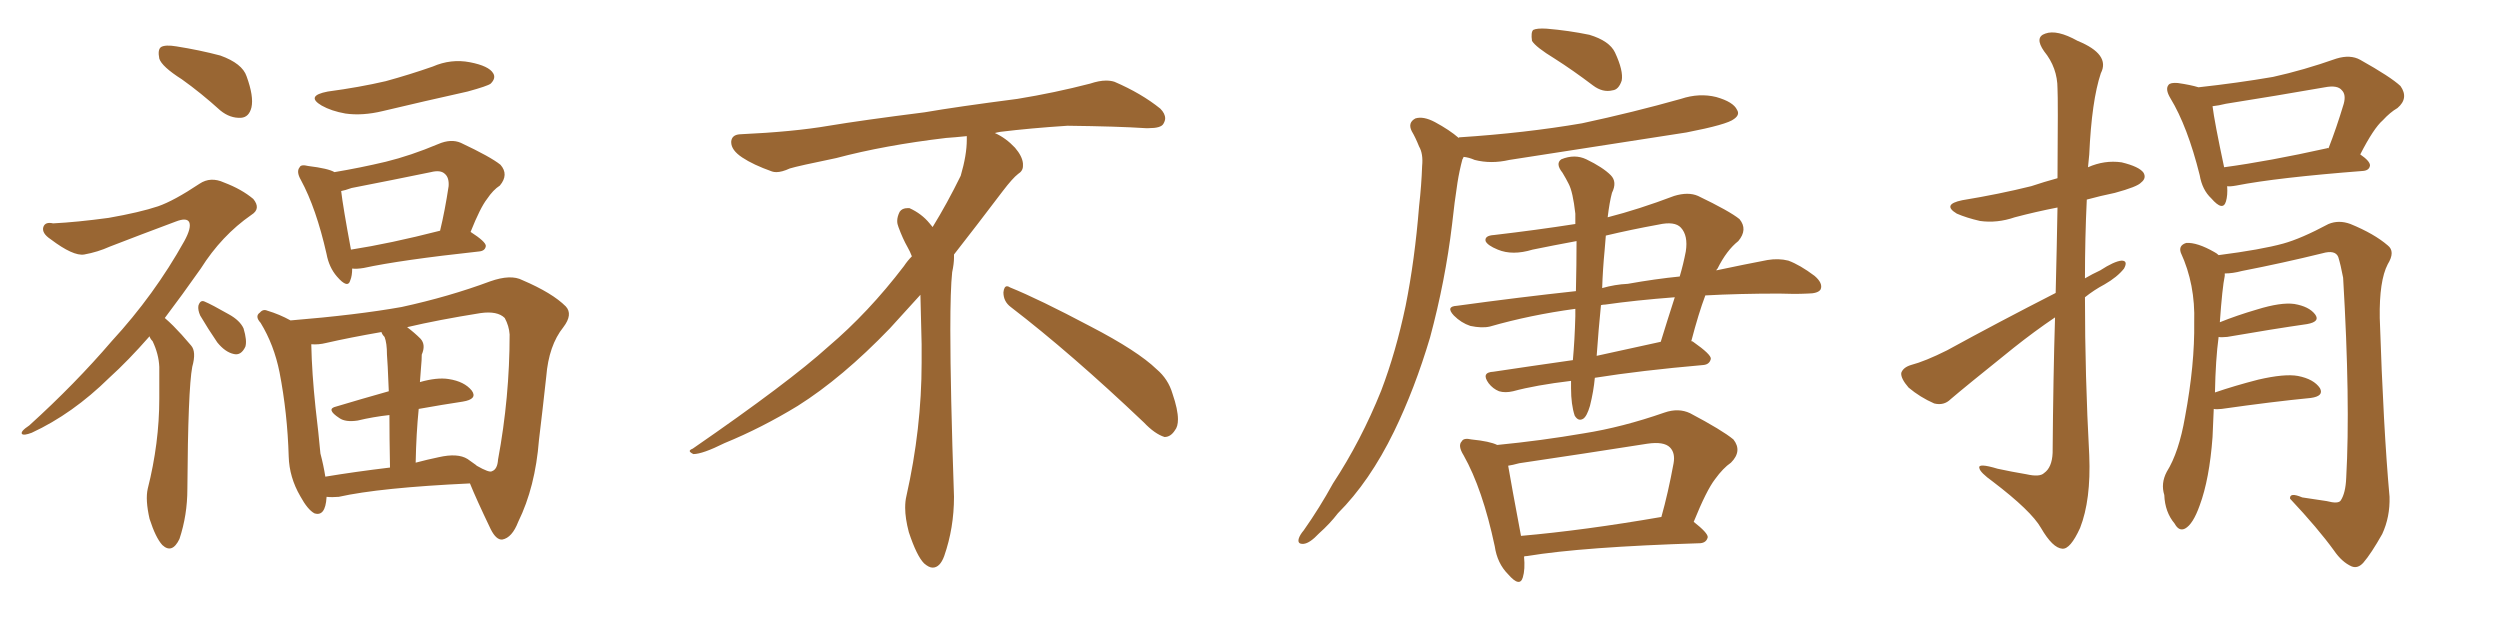 <svg xmlns="http://www.w3.org/2000/svg" xmlns:xlink="http://www.w3.org/1999/xlink" width="600" height="150"><path fill="#996633" padding="10" d="M43.65 19.04L43.65 19.04Q38.82 15.97 38.23 14.06L38.23 14.06Q37.79 11.87 38.67 11.28L38.67 11.28Q39.70 10.69 42.33 11.13L42.33 11.13Q47.90 12.01 52.88 13.33L52.88 13.33Q58.15 15.23 59.18 18.31L59.18 18.31Q60.94 23.14 60.35 25.78L60.35 25.78Q59.77 28.13 57.86 28.27L57.86 28.27Q55.22 28.42 52.88 26.51L52.88 26.51Q48.19 22.27 43.65 19.04ZM35.89 80.71L35.89 80.71Q30.76 86.57 26.22 90.67L26.22 90.67Q17.43 99.32 7.62 103.86L7.62 103.86Q5.71 104.59 5.27 104.15L5.27 104.15Q4.83 103.56 7.03 102.10L7.03 102.10Q18.02 92.14 26.81 81.88L26.81 81.88Q37.06 70.75 44.24 57.86L44.24 57.86Q46.00 54.64 45.41 53.32L45.41 53.32Q44.82 52.15 42.19 53.17L42.19 53.17Q33.54 56.40 26.37 59.18L26.37 59.18Q23.44 60.50 20.21 61.08L20.21 61.08Q17.58 61.52 12.16 57.42L12.16 57.42Q9.96 55.96 10.40 54.49L10.40 54.49Q10.84 53.17 12.74 53.61L12.74 53.61Q18.46 53.32 26.07 52.29L26.07 52.29Q33.54 50.98 37.94 49.51L37.94 49.51Q41.75 48.19 47.90 44.09L47.90 44.09Q50.54 42.33 53.76 43.80L53.76 43.80Q58.01 45.41 60.79 47.75L60.79 47.75Q62.70 50.10 60.35 51.56L60.35 51.56Q53.17 56.54 48.19 64.45L48.19 64.45Q43.65 70.90 39.55 76.32L39.55 76.32Q40.58 77.20 41.60 78.22L41.60 78.22Q43.51 80.13 45.85 82.91L45.85 82.91Q47.17 84.38 46.14 88.04L46.14 88.04Q45.12 93.46 44.97 117.33L44.97 117.33Q44.97 123.63 43.07 129.35L43.07 129.35Q41.31 133.01 38.96 130.81L38.96 130.81Q37.35 129.05 35.89 124.51L35.89 124.51Q34.86 119.97 35.45 117.33L35.45 117.33Q38.23 106.35 38.23 95.65L38.23 95.65Q38.23 91.99 38.23 88.04L38.23 88.04Q38.09 84.96 36.62 81.88L36.62 81.88Q36.04 81.30 35.89 80.71ZM48.05 75.73L48.05 75.73Q47.46 74.41 47.61 73.39L47.61 73.39Q48.05 71.92 49.07 72.36L49.07 72.36Q50.83 73.10 54.93 75.44L54.93 75.44Q57.57 76.90 58.45 78.81L58.45 78.81Q59.33 81.74 58.89 83.20L58.89 83.20Q57.86 85.40 56.10 84.96L56.10 84.96Q54.05 84.52 52.15 82.18L52.15 82.18Q49.95 78.96 48.05 75.73ZM78.66 21.97L78.66 21.97Q86.28 20.95 92.58 19.48L92.58 19.48Q98.44 17.87 103.86 15.97L103.86 15.97Q108.25 14.06 112.79 14.94L112.79 14.94Q117.33 15.82 118.36 17.58L118.36 17.58Q119.09 18.75 117.77 20.07L117.77 20.07Q117.04 20.65 112.21 21.97L112.21 21.97Q101.66 24.32 91.85 26.66L91.85 26.66Q87.01 27.83 82.91 27.25L82.91 27.25Q79.54 26.66 77.20 25.34L77.20 25.34Q73.24 23.00 78.66 21.97ZM84.52 64.45L84.52 64.45Q84.52 66.21 84.08 67.24L84.08 67.24Q83.50 69.43 80.86 66.36L80.86 66.36Q78.96 64.16 78.37 60.94L78.37 60.94Q75.88 49.95 72.22 43.21L72.22 43.21Q71.04 41.16 71.92 40.14L71.92 40.14Q72.22 39.40 73.97 39.84L73.97 39.84Q78.81 40.43 80.27 41.31L80.27 41.31Q86.43 40.28 92.58 38.82L92.58 38.82Q98.58 37.35 105.18 34.57L105.18 34.57Q108.25 33.25 110.60 34.28L110.60 34.28Q117.77 37.65 120.12 39.55L120.12 39.55Q122.17 41.89 119.97 44.53L119.97 44.53Q118.36 45.56 116.89 47.75L116.89 47.75Q115.28 49.80 112.94 55.66L112.94 55.66Q116.60 58.01 116.60 59.03L116.60 59.03Q116.46 60.21 114.99 60.35L114.99 60.35Q96.09 62.40 87.30 64.31L87.30 64.31Q85.55 64.60 84.52 64.45ZM84.23 59.91L84.23 59.91Q93.60 58.45 105.62 55.37L105.62 55.37Q106.79 50.54 107.67 44.68L107.67 44.68Q107.81 42.63 106.79 41.75L106.79 41.75Q105.76 40.72 103.42 41.31L103.42 41.31Q94.19 43.21 84.38 45.12L84.38 45.12Q82.76 45.70 81.88 45.85L81.88 45.85Q82.32 49.66 84.23 59.91ZM78.37 119.24L78.37 119.24Q78.37 119.24 78.37 119.38L78.37 119.38Q78.08 124.07 75.44 123.19L75.44 123.19Q73.83 122.31 72.07 119.09L72.07 119.09Q69.43 114.55 69.29 109.57L69.29 109.57Q68.99 99.17 67.09 89.36L67.09 89.36Q65.77 82.76 62.55 77.49L62.55 77.49Q61.08 75.88 62.40 75L62.40 75Q63.13 74.12 64.16 74.56L64.16 74.56Q67.09 75.44 69.73 76.90L69.73 76.90Q85.69 75.59 96.39 73.68L96.39 73.68Q107.81 71.19 117.63 67.53L117.63 67.53Q122.61 65.77 125.39 67.24L125.39 67.24Q132.57 70.31 135.79 73.54L135.79 73.54Q137.55 75.44 135.21 78.52L135.21 78.52Q131.69 82.91 131.10 90.38L131.10 90.38Q130.22 98.44 129.35 105.62L129.35 105.62Q128.47 116.89 124.37 125.24L124.37 125.24Q122.90 129.05 120.56 129.49L120.56 129.49Q119.09 129.64 117.77 127.00L117.77 127.00Q114.26 119.68 112.79 116.02L112.79 116.02Q91.11 117.04 81.30 119.24L81.30 119.24Q79.69 119.38 78.37 119.24ZM112.21 110.16L112.21 110.16Q112.79 110.60 114.26 111.62L114.26 111.62Q114.26 111.62 114.40 111.77L114.40 111.77Q117.48 113.53 118.07 113.09L118.07 113.09Q119.38 112.65 119.53 110.30L119.53 110.30Q122.31 95.36 122.31 80.27L122.31 80.27Q122.17 78.22 121.14 76.32L121.14 76.32Q119.38 74.56 115.28 75.15L115.28 75.15Q105.18 76.76 97.71 78.52L97.71 78.52Q99.46 79.83 100.93 81.30L100.93 81.30Q102.25 82.76 101.22 85.11L101.22 85.11Q101.22 86.43 101.07 87.89L101.07 87.89Q100.93 89.79 100.78 91.70L100.78 91.70Q104.88 90.53 107.67 90.97L107.67 90.97Q111.47 91.55 113.23 93.75L113.23 93.75Q114.70 95.80 111.04 96.39L111.04 96.39Q106.20 97.12 100.49 98.14L100.49 98.14Q99.90 104.00 99.76 111.04L99.76 111.04Q102.54 110.30 105.32 109.72L105.32 109.72Q109.86 108.69 112.21 110.16ZM78.08 114.40L78.08 114.40L78.08 114.40Q85.11 113.23 93.60 112.21L93.60 112.21Q93.46 104.88 93.46 99.61L93.46 99.61Q89.50 100.05 85.84 100.93L85.84 100.93Q82.91 101.37 81.45 100.34L81.45 100.34Q78.08 98.14 80.71 97.56L80.71 97.56Q86.57 95.80 93.31 93.90L93.31 93.90Q93.02 86.57 92.87 85.11L92.87 85.11Q92.87 82.32 92.29 80.86L92.29 80.86Q91.70 80.27 91.55 79.69L91.55 79.69Q83.94 81.01 78.22 82.32L78.22 82.32Q76.46 82.76 74.71 82.62L74.71 82.62Q74.71 82.62 74.71 82.76L74.71 82.76Q74.85 89.50 75.73 97.85L75.73 97.85Q76.46 104.00 76.90 108.84L76.90 108.84Q77.64 111.62 78.08 114.40ZM242.58 73.68L242.58 73.68Q240.82 72.36 240.82 70.17L240.82 70.17Q240.97 68.70 241.70 68.70L241.70 68.70Q241.99 68.70 242.43 68.99L242.43 68.99Q249.32 71.78 261.77 78.37L261.77 78.37Q273.05 84.23 277.59 88.62L277.59 88.62Q280.37 90.97 281.40 94.48L281.40 94.48Q282.71 98.29 282.71 100.63L282.71 100.63Q282.71 102.39 281.98 103.27L281.98 103.27Q280.96 104.88 279.49 104.88L279.49 104.88Q277.15 104.15 274.51 101.37L274.51 101.37Q257.08 84.81 242.58 73.68ZM232.03 33.54L232.03 33.54L232.03 32.67Q229.25 32.96 227.05 33.11L227.05 33.11Q212.26 34.86 200.68 37.94L200.68 37.94Q191.46 39.84 189.55 40.43L189.55 40.43Q187.65 41.31 186.33 41.31L186.33 41.31Q185.74 41.31 185.30 41.16L185.30 41.16Q180.76 39.55 178.13 37.79L178.13 37.79Q175.49 36.04 175.49 34.13L175.49 34.13L175.49 33.98Q175.63 32.37 177.54 32.23L177.54 32.23Q190.43 31.64 198.93 30.18L198.93 30.18Q206.84 28.86 221.92 26.95L221.92 26.95Q229.54 25.63 244.19 23.73L244.19 23.73Q253.13 22.27 261.62 20.07L261.62 20.07Q263.82 19.34 265.43 19.34L265.43 19.34Q266.60 19.34 267.48 19.63L267.48 19.63Q273.93 22.41 278.47 26.07L278.47 26.07Q279.64 27.25 279.64 28.42L279.64 28.42Q279.64 29.00 279.20 29.74L279.20 29.74Q278.61 30.76 275.68 30.76L275.68 30.76L274.95 30.76Q268.21 30.32 256.20 30.18L256.20 30.18Q247.27 30.76 240.09 31.64L240.09 31.64Q239.21 31.79 238.77 31.93L238.77 31.93Q241.41 33.11 243.60 35.45L243.60 35.45Q245.36 37.50 245.51 39.26L245.51 39.26L245.51 39.84Q245.51 41.02 244.34 41.75L244.34 41.75Q243.02 42.77 240.67 45.85L240.67 45.85Q234.23 54.35 228.96 61.08L228.96 61.08L228.96 61.82Q228.96 63.28 228.52 65.33L228.52 65.33Q228.08 69.43 228.08 79.25L228.08 79.25Q228.08 93.46 228.96 119.24L228.96 119.24Q228.96 126.71 226.61 133.45L226.61 133.45Q225.59 136.23 223.83 136.23L223.83 136.23Q222.95 136.23 221.78 135.21L221.78 135.21Q220.02 133.45 218.12 127.73L218.12 127.73Q217.24 124.37 217.24 121.88L217.24 121.88Q217.24 120.26 217.53 119.09L217.53 119.09Q221.19 102.83 221.19 87.01L221.19 87.01L221.19 82.62Q221.04 76.61 220.90 70.75L220.90 70.75Q216.80 75.29 213.57 78.81L213.57 78.81Q202.15 90.67 191.46 97.41L191.46 97.41Q182.81 102.69 173.88 106.35L173.88 106.35Q168.60 108.98 166.41 108.98L166.41 108.98Q165.53 108.54 165.53 108.25L165.53 108.25Q165.53 107.96 166.26 107.67L166.26 107.67Q189.40 91.70 198.78 83.20L198.78 83.20Q208.45 75 216.94 63.87L216.94 63.87Q217.82 62.55 218.85 61.52L218.85 61.52Q218.41 60.35 217.82 59.33L217.82 59.33Q216.65 57.28 215.63 54.49L215.63 54.49Q215.33 53.76 215.33 53.03L215.33 53.03Q215.33 52.00 215.92 50.83L215.92 50.83Q216.50 49.95 217.82 49.95L217.82 49.95L218.26 49.95Q221.19 51.27 223.10 53.61L223.10 53.61Q223.39 53.91 223.83 54.49L223.83 54.49Q227.34 48.78 230.57 42.19L230.57 42.19Q232.03 37.21 232.03 33.54ZM373.10 14.06L373.10 14.06Q368.55 11.28 367.68 9.81L367.68 9.81Q367.38 7.76 367.97 7.18L367.97 7.18Q368.85 6.74 371.19 6.88L371.19 6.88Q376.46 7.32 381.45 8.35L381.45 8.35Q386.28 9.81 387.60 12.60L387.60 12.60Q389.65 16.99 389.21 19.34L389.21 19.34Q388.48 21.53 387.01 21.68L387.01 21.68Q384.67 22.27 382.32 20.51L382.32 20.51Q377.49 16.85 373.10 14.06ZM350.10 33.11L350.10 33.11Q350.10 32.96 350.24 32.96L350.24 32.96Q366.06 31.93 379.69 29.59L379.69 29.59Q391.99 26.95 403.42 23.73L403.42 23.73Q407.81 22.27 411.91 23.29L411.91 23.29Q416.02 24.46 416.89 26.37L416.89 26.37Q417.63 27.54 416.16 28.56L416.16 28.56Q414.55 29.88 404.74 31.79L404.74 31.79Q383.06 35.16 362.26 38.38L362.26 38.38Q357.86 39.40 353.91 38.38L353.91 38.38Q352.59 37.79 351.27 37.65L351.27 37.65Q351.12 38.09 350.98 38.23L350.98 38.23Q350.24 41.02 349.80 43.80L349.80 43.80Q349.07 48.49 348.49 53.91L348.49 53.91Q346.88 67.38 343.21 81.01L343.21 81.01Q339.55 93.31 334.57 103.56L334.57 103.56Q328.71 115.58 321.09 123.19L321.09 123.19Q319.19 125.68 316.55 128.03L316.55 128.03Q314.36 130.37 312.89 130.52L312.89 130.52Q311.28 130.66 311.72 129.20L311.72 129.20Q312.01 128.32 312.89 127.29L312.89 127.29Q316.70 121.88 319.92 116.02L319.92 116.02Q326.66 105.76 331.49 93.75L331.49 93.75Q335.01 84.52 337.35 73.39L337.35 73.39Q339.55 62.40 340.58 49.51L340.58 49.51Q341.16 44.38 341.31 39.84L341.31 39.84Q341.60 36.91 340.58 35.16L340.58 35.16Q339.70 32.96 338.82 31.49L338.82 31.49Q337.79 29.44 339.70 28.42L339.70 28.42Q341.60 27.83 344.38 29.30L344.38 29.30Q347.90 31.20 350.10 33.11ZM378.37 57.86L378.37 57.86Q372.80 58.89 367.82 59.91L367.82 59.91Q362.99 61.38 359.47 59.91L359.47 59.91Q356.98 58.89 356.54 57.86L356.54 57.86Q356.25 56.54 358.59 56.40L358.59 56.40Q368.70 55.22 378.08 53.76L378.08 53.76Q378.08 52.29 378.08 51.27L378.08 51.27Q377.49 46.00 376.46 44.09L376.46 44.09Q375.88 42.92 375 41.46L375 41.46Q373.24 39.26 374.71 38.23L374.71 38.23Q377.93 36.91 380.71 38.23L380.71 38.23Q384.67 40.14 386.57 42.04L386.57 42.04Q388.18 43.65 386.87 46.29L386.87 46.29Q386.28 48.49 385.84 52.15L385.84 52.15Q393.31 50.24 401.81 47.02L401.81 47.02Q405.18 46.00 407.52 47.02L407.52 47.02Q415.14 50.68 417.48 52.59L417.48 52.59Q419.53 55.08 417.19 57.86L417.19 57.86Q414.40 60.06 412.21 64.45L412.21 64.45Q411.91 64.75 411.91 64.89L411.91 64.89Q418.80 63.43 424.22 62.40L424.22 62.40Q426.86 61.96 429.20 62.55L429.20 62.55Q431.98 63.57 435.50 66.21L435.50 66.21Q437.55 67.97 436.96 69.43L436.96 69.43Q436.38 70.46 433.74 70.46L433.74 70.46Q430.66 70.61 427.00 70.46L427.00 70.46Q417.33 70.46 409.28 70.90L409.28 70.90Q407.67 75.15 405.91 81.88L405.91 81.88Q406.20 81.88 406.35 82.03L406.35 82.03Q410.74 85.11 410.60 86.13L410.60 86.13Q410.30 87.45 408.84 87.60L408.84 87.60Q393.75 88.92 382.76 90.67L382.76 90.67Q382.47 93.90 381.59 97.41L381.59 97.41Q380.86 99.90 379.98 100.49L379.98 100.49Q378.81 101.22 377.93 99.76L377.93 99.76Q377.05 97.12 377.05 93.16L377.05 93.16Q377.05 92.29 377.05 91.41L377.05 91.41Q368.55 92.43 363.13 93.90L363.13 93.90Q361.23 94.34 359.77 93.90L359.77 93.90Q358.30 93.31 357.28 91.99L357.28 91.99Q355.37 89.36 358.45 89.21L358.45 89.21Q367.24 87.89 377.49 86.43L377.49 86.43Q377.93 81.59 378.08 75.88L378.08 75.88Q378.08 74.71 378.08 74.12L378.08 74.12Q367.24 75.59 357.57 78.37L357.57 78.37Q355.66 78.81 352.88 78.22L352.88 78.22Q350.68 77.49 348.93 75.73L348.93 75.73Q346.88 73.54 349.66 73.39L349.66 73.39Q364.60 71.34 378.22 69.87L378.22 69.87Q378.37 63.28 378.37 57.86ZM384.23 73.24L384.23 73.24Q383.64 79.10 383.20 85.40L383.20 85.40Q390.53 83.79 398.58 82.03L398.58 82.03Q400.20 76.76 401.95 71.34L401.95 71.34Q392.43 72.07 385.25 73.10L385.25 73.10Q384.67 73.10 384.23 73.24ZM385.11 60.06L385.11 60.06Q384.67 64.60 384.52 69.14L384.52 69.14Q387.60 68.26 390.67 68.12L390.67 68.12Q397.27 66.94 403.13 66.36L403.13 66.36Q404.00 63.43 404.59 60.35L404.59 60.35Q405.18 56.54 403.42 54.64L403.42 54.64Q401.95 53.03 398.00 53.91L398.00 53.91Q391.55 55.08 385.40 56.54L385.40 56.54Q385.25 58.15 385.11 60.06ZM365.77 133.59L365.77 133.59Q366.06 136.67 365.48 138.57L365.48 138.57Q364.75 141.06 361.96 137.84L361.96 137.84Q359.33 135.21 358.74 131.10L358.74 131.10Q355.81 117.33 351.27 109.28L351.27 109.28Q349.80 106.93 350.83 105.91L350.83 105.91Q351.27 105.03 353.17 105.47L353.17 105.47Q357.57 105.91 359.33 106.79L359.33 106.79Q369.87 105.76 380.13 104.00L380.13 104.00Q389.36 102.54 399.46 99.02L399.46 99.02Q402.83 97.85 405.62 99.17L405.62 99.17Q413.38 103.27 416.02 105.47L416.02 105.47Q418.21 108.25 415.43 111.04L415.43 111.04Q413.53 112.35 411.62 114.99L411.62 114.99Q409.57 117.63 406.49 125.24L406.49 125.24Q409.86 127.88 409.86 128.91L409.86 128.91Q409.57 130.22 408.11 130.37L408.11 130.37Q379.83 131.25 366.50 133.45L366.50 133.45Q365.92 133.45 365.77 133.59ZM365.04 128.61L365.04 128.61L365.04 128.61Q380.13 127.29 398.73 124.07L398.73 124.07Q400.34 118.36 401.66 111.18L401.66 111.18Q402.10 108.69 400.78 107.37L400.78 107.37Q399.32 105.91 395.36 106.49L395.36 106.49Q380.42 108.84 364.60 111.18L364.60 111.18Q362.99 111.62 361.96 111.77L361.96 111.77Q362.70 116.16 365.04 128.61ZM493.36 70.31L493.36 70.31Q493.65 58.59 493.80 49.80L493.80 49.80Q488.53 50.83 483.54 52.15L483.54 52.15Q479.30 53.61 475.20 53.03L475.20 53.03Q471.97 52.29 469.63 51.27L469.63 51.27Q465.97 49.07 470.95 48.05L470.95 48.05Q479.88 46.58 487.50 44.68L487.50 44.68Q490.58 43.65 493.80 42.77L493.80 42.77Q493.95 23.58 493.80 21.24L493.80 21.24Q493.80 16.26 490.58 12.30L490.58 12.30Q488.23 8.94 490.87 8.06L490.87 8.06Q493.65 7.03 498.63 9.81L498.63 9.81Q506.54 13.04 504.20 17.58L504.20 17.58Q502.00 24.17 501.42 37.06L501.42 37.06Q501.27 38.67 501.12 40.14L501.12 40.14Q505.08 38.38 509.18 38.96L509.18 38.96Q513.43 39.99 514.45 41.46L514.45 41.46Q515.19 42.77 513.87 43.80L513.87 43.80Q512.99 44.82 507.57 46.29L507.57 46.29Q504.05 47.02 500.83 47.90L500.83 47.90Q500.39 57.13 500.39 66.80L500.39 66.80Q502.15 65.77 504.05 64.89L504.05 64.89Q507.42 62.70 509.18 62.55L509.18 62.55Q510.79 62.55 509.77 64.45L509.77 64.45Q508.15 66.50 505.08 68.26L505.08 68.26Q502.59 69.58 500.39 71.34L500.39 71.34Q500.39 90.23 501.42 109.28L501.42 109.28Q501.86 119.97 499.22 126.71L499.22 126.71Q496.88 131.84 494.97 131.69L494.97 131.69Q492.63 131.54 489.84 126.71L489.84 126.71Q487.50 122.61 478.27 115.58L478.27 115.58Q475.20 113.38 475.05 112.35L475.05 112.35Q474.61 111.04 479.44 112.50L479.44 112.50Q482.81 113.23 486.33 113.82L486.33 113.82Q489.55 114.55 490.58 113.53L490.58 113.53Q492.48 112.21 492.63 108.69L492.63 108.69Q492.77 90.38 493.21 76.17L493.21 76.17Q488.23 79.54 483.25 83.50L483.25 83.50Q471.39 93.02 468.16 95.80L468.16 95.80Q466.55 97.41 464.21 96.83L464.21 96.83Q460.84 95.36 458.06 93.02L458.06 93.02Q456.15 90.82 456.30 89.50L456.30 89.50Q456.74 88.18 458.64 87.60L458.64 87.60Q462.01 86.72 467.29 84.08L467.29 84.08Q479.59 77.34 493.36 70.31ZM534.52 44.68L534.52 44.68Q534.67 46.88 534.23 48.34L534.23 48.34Q533.50 50.83 530.71 47.61L530.71 47.61Q528.52 45.56 527.93 42.04L527.93 42.04Q525 30.32 520.90 23.58L520.90 23.58Q519.58 21.39 520.46 20.36L520.46 20.36Q520.90 19.78 522.66 19.92L522.66 19.92Q525.73 20.36 527.64 20.95L527.64 20.95Q537.01 19.92 545.51 18.46L545.51 18.46Q552.83 16.85 560.74 14.06L560.74 14.06Q564.11 13.04 566.46 14.36L566.46 14.36Q573.78 18.46 576.12 20.65L576.12 20.65Q578.17 23.58 575.39 25.93L575.39 25.93Q573.63 26.95 571.88 28.86L571.88 28.86Q569.68 30.76 566.46 37.06L566.46 37.06Q568.80 38.67 568.80 39.70L568.80 39.70Q568.65 40.87 567.19 41.02L567.19 41.02Q546.39 42.63 536.72 44.53L536.72 44.53Q535.11 44.82 534.52 44.68ZM558.40 35.60L558.40 35.60Q558.69 35.45 558.84 35.60L558.84 35.60Q560.74 30.76 562.50 24.90L562.50 24.90Q563.09 22.71 562.06 21.68L562.06 21.68Q561.04 20.36 557.96 20.95L557.96 20.95Q546.24 23.00 534.23 24.90L534.23 24.90Q532.47 25.34 531.01 25.49L531.01 25.49Q531.45 29.15 533.79 40.14L533.79 40.14Q544.63 38.67 558.40 35.60ZM531.30 98.14L531.30 98.14L531.30 98.14Q531.15 101.22 531.01 104.88L531.01 104.88Q530.27 114.99 527.93 121.29L527.93 121.29Q526.32 125.83 524.41 126.86L524.41 126.86Q522.95 127.59 521.92 125.68L521.92 125.68Q519.58 122.90 519.43 118.80L519.43 118.80Q518.55 116.02 520.02 113.23L520.02 113.23Q522.95 108.54 524.41 100.05L524.41 100.05Q526.76 87.45 526.61 77.34L526.61 77.34Q526.90 68.26 523.39 60.64L523.39 60.64Q522.80 58.89 524.71 58.30L524.71 58.30Q527.34 58.15 531.45 60.50L531.45 60.50Q532.03 60.79 532.47 61.23L532.47 61.23Q542.72 59.91 548.00 58.45L548.00 58.45Q552.25 57.28 558.84 53.76L558.84 53.76Q561.33 52.73 564.11 53.76L564.11 53.76Q569.82 56.10 573.05 58.89L573.05 58.89Q574.95 60.35 573.05 63.43L573.05 63.43Q571.00 67.38 571.14 76.32L571.14 76.32Q572.02 102.98 573.49 119.24L573.49 119.24Q573.63 124.07 571.73 128.17L571.73 128.17Q569.09 132.86 567.19 135.06L567.19 135.06Q565.87 136.52 564.40 135.94L564.40 135.94Q562.06 134.91 560.16 132.13L560.16 132.13Q556.35 126.86 549.61 119.68L549.61 119.68Q549.46 118.07 552.54 119.38L552.54 119.38Q555.62 119.82 558.40 120.26L558.40 120.26Q561.18 121.00 561.77 120.12L561.77 120.12Q562.94 118.36 563.09 114.70L563.09 114.70Q564.11 96.53 562.35 66.65L562.35 66.65Q561.77 63.57 561.18 61.67L561.18 61.67Q560.45 59.91 557.37 60.79L557.37 60.79Q547.85 63.13 538.04 65.04L538.04 65.04Q535.84 65.63 533.94 65.63L533.94 65.63Q533.94 65.77 533.94 66.21L533.94 66.21Q533.35 68.99 532.76 77.34L532.76 77.34Q536.72 75.73 541.70 74.27L541.70 74.27Q547.41 72.51 550.63 72.95L550.63 72.95Q554.15 73.54 555.62 75.44L555.62 75.44Q556.93 77.20 553.71 77.78L553.71 77.78Q545.51 78.96 534.52 80.86L534.52 80.86Q532.91 81.01 532.47 80.86L532.47 80.86Q531.74 86.28 531.59 94.19L531.59 94.19Q536.28 92.58 541.99 91.11L541.99 91.11Q548.29 89.65 551.51 90.23L551.51 90.23Q555.32 90.97 556.79 93.16L556.79 93.16Q557.81 95.07 554.59 95.51L554.59 95.51Q545.51 96.39 533.20 98.14L533.20 98.14Q531.88 98.29 531.30 98.14Z"/></svg>